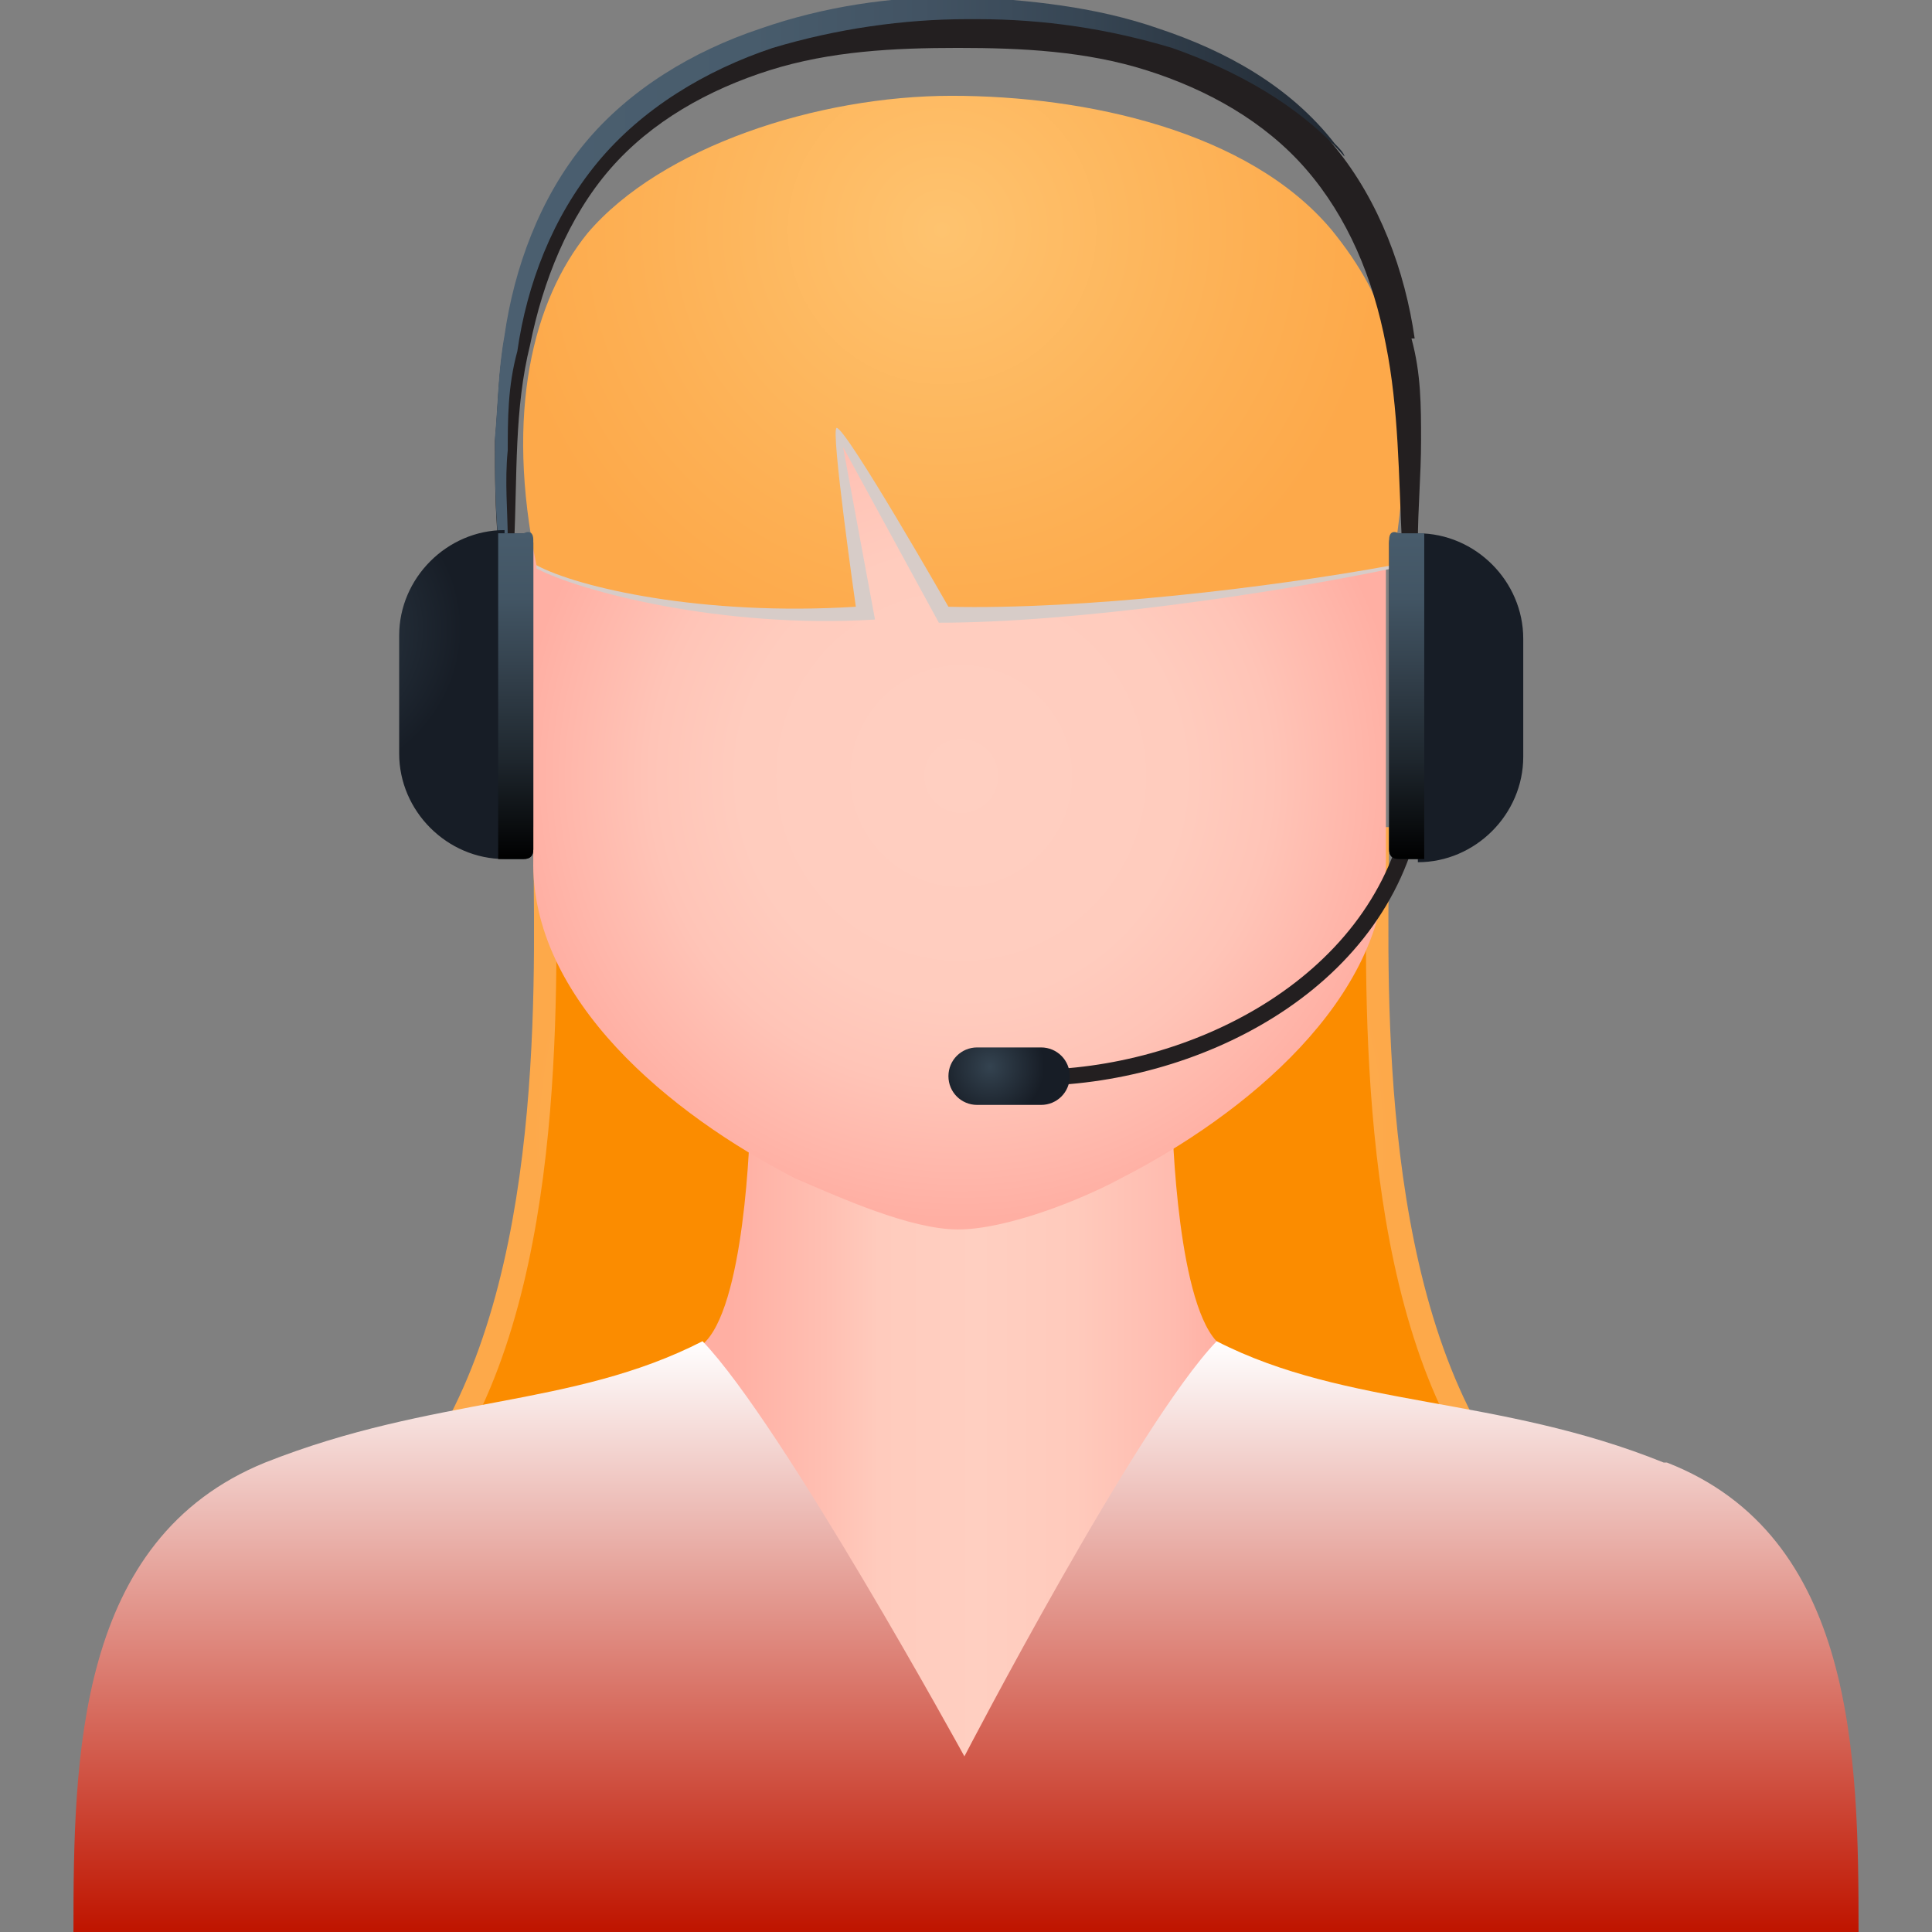 <?xml version="1.0" encoding="utf-8"?>
<!-- Generator: Adobe Illustrator 27.0.0, SVG Export Plug-In . SVG Version: 6.00 Build 0)  -->
<svg version="1.1" id="圖層_1" xmlns="http://www.w3.org/2000/svg" xmlns:xlink="http://www.w3.org/1999/xlink" x="0px" y="0px"
	 viewBox="0 0 60.5 60.5" style="enable-background:new 0 0 60.5 60.5;" xml:space="preserve">
<rect x="0" y="0" width="60.5" height="60.5" fill="#808080" stroke="none"/>
<style type="text/css">
	.st0{fill:url(#SVGID_1_);}
	.st1{fill:#FB8C00;}
	.st2{fill:url(#SVGID_00000112634857244777477050000004037459285604902016_);}
	.st3{fill:url(#SVGID_00000078037291379101037080000008794085585588631487_);}
	.st4{fill:url(#SVGID_00000039851377529661863390000013789861704608664467_);}
	.st5{fill:#D7CCC8;}
	.st6{fill:url(#SVGID_00000142882121633137532230000011793060093918065076_);}
	.st7{fill:#231F20;}
	.st8{fill:url(#SVGID_00000143615852020460075880000000938528565353131664_);}
	.st9{fill:url(#SVGID_00000134956145030087076740000001643588281913308093_);}
	.st10{fill:url(#SVGID_00000132086121318127500410000011886072149961400498_);}
	.st11{fill:url(#SVGID_00000031911413963029940740000001883293579904993715_);}
	.st12{fill:url(#SVGID_00000150813709635509630970000008362793537751084168_);}
	.st13{fill:url(#SVGID_00000111156840147002694970000016689854972704195259_);}
</style>
<g>
	<g id="_圖層_1">
		<g>
			
				<radialGradient id="SVGID_1_" cx="30.1" cy="26.4" r="13.5" gradientTransform="matrix(1 0 0 -1 0 62)" gradientUnits="userSpaceOnUse">
				<stop  offset="0" style="stop-color:#FEC36F"/>
				<stop  offset="0.7" style="stop-color:#FDB054"/>
				<stop  offset="1" style="stop-color:#FDA94A"/>
			</radialGradient>
			<path class="st0" d="M43.5,25.9H16.7c0,3.9,0.5,13.4-3.1,19.3h33C43,39.3,43.5,29.8,43.5,25.9z"/>
			<path class="st1" d="M42.8,25.9H17.4c0,3.9,0.5,13.4-2.9,19.3h31.2C42.3,39.3,42.8,29.8,42.8,25.9z"/>
			
				<linearGradient id="SVGID_00000176001560987205563890000008372721107209328520_" gradientUnits="userSpaceOnUse" x1="22.9" y1="15.55" x2="38.3" y2="15.55" gradientTransform="matrix(1 0 0 -1 0 62)">
				<stop  offset="0" style="stop-color:#FFAFA3"/>
				<stop  offset="0.2" style="stop-color:#FFC0B3"/>
				<stop  offset="0.3" style="stop-color:#FFCBBD"/>
				<stop  offset="0.5" style="stop-color:#FFCFC1"/>
				<stop  offset="0.7" style="stop-color:#FFCABC"/>
				<stop  offset="0.9" style="stop-color:#FFBBAF"/>
				<stop  offset="1" style="stop-color:#FFAFA3"/>
			</linearGradient>
			<path style="fill:url(#SVGID_00000176001560987205563890000008372721107209328520_);" d="M43.7,44.3c-2.8-0.5-3.9-0.8-5.5-2.2
				c-1.3-1.1-1.5-6.5-1.5-7.5c-0.3,0.1-6.5,0.7-6.6,0.7s-6.2-0.6-6.6-0.7c0,1.1-0.2,6.4-1.5,7.5c-1.6,1.4-2.7,1.7-5.5,2.2
				c-1.8,0.3-3.3,0.7-5.4,0.8c4.6,2.7,11.5,13.2,18.9,13.2s14.3-10.4,18.9-13.2C46.9,45,45.4,44.6,43.7,44.3L43.7,44.3z"/>
			
				<linearGradient id="SVGID_00000119808565492152147750000012811527727311712652_" gradientUnits="userSpaceOnUse" x1="30.25" y1="42" x2="30.25" y2="60.5">
				<stop  offset="0" style="stop-color:#FFFFFF"/>
				<stop  offset="0.995" style="stop-color:#BF1500"/>
			</linearGradient>
			<path style="fill:url(#SVGID_00000119808565492152147750000012811527727311712652_);" d="M52.1,45.8c-5.2-2.1-9.9-1.7-14-3.8
				c-2.5,2.6-7.9,13-7.9,13S24.5,44.6,22,42c-4.1,2.1-8.4,1.7-13.7,3.8c-5.9,2.4-6,9.2-6,14.7h55.9c0-5.5-0.1-12.4-6-14.7H52.1z"/>
			
				<radialGradient id="SVGID_00000146470840654203953850000000233913025284605356_" cx="30.1" cy="37.7" r="13.9" gradientTransform="matrix(1 0 0 -1 0 62)" gradientUnits="userSpaceOnUse">
				<stop  offset="0" style="stop-color:#FFCFC1"/>
				<stop  offset="0.5" style="stop-color:#FFCCBE"/>
				<stop  offset="0.7" style="stop-color:#FFC4B7"/>
				<stop  offset="0.9" style="stop-color:#FFB6AA"/>
				<stop  offset="1" style="stop-color:#FFAFA3"/>
			</radialGradient>
			<path style="fill:url(#SVGID_00000146470840654203953850000000233913025284605356_);" d="M16.7,26.9c0-10.3,0-15.1,0-15.1
				c0-2.5,26.7-2.5,26.7,0s0,15.3,0,15.1c0,4.4-4.4,8-8.3,10l0,0c-1.3,0.7-3.6,1.6-5.1,1.6s-3.7-1-5.1-1.6l0,0
				C21,34.9,16.6,31.3,16.7,26.9L16.7,26.9z"/>
			<path class="st5" d="M16.8,11.8c0,0,0,1.7,0,6c1.3,0.7,5.8,1.9,10.6,1.6l-1-5.4l3,5.5c4.2,0,10.4-0.9,14.2-1.7v-6.1
				c0-2.5-26.7-2.4-26.7,0L16.8,11.8z"/>
			
				<radialGradient id="SVGID_00000018212664429795121310000018034279593894161052_" cx="29.5" cy="54.8" r="13.8" gradientTransform="matrix(1 0 0 -1 0 62)" gradientUnits="userSpaceOnUse">
				<stop  offset="0" style="stop-color:#FEC36F"/>
				<stop  offset="0.7" style="stop-color:#FDB054"/>
				<stop  offset="1" style="stop-color:#FDA94A"/>
			</radialGradient>
			<path style="fill:url(#SVGID_00000018212664429795121310000018034279593894161052_);" d="M18.4,7.3C20.7,4.6,25.6,3,29.8,3
				s9.3,1.1,11.9,4.2c1.7,2.1,2.9,4.7,1.9,10.5c-3.8,0.7-9.7,1.4-13.9,1.3c0,0-3.2-5.6-3.5-5.6c-0.2,0,0.6,5.6,0.6,5.6
				c-4.8,0.3-8.7-0.6-10-1.3C15.8,12.9,16.7,9.4,18.4,7.3z"/>
			<path class="st7" d="M44.3,10.6c-0.3-2.1-1.1-4.3-2.5-6c-1.4-1.8-3.4-2.9-5.5-3.6c-2-0.7-4.1-0.9-6.1-1h-0.3c-2,0-4.1,0.3-6.1,1
				c-2.1,0.7-4.1,1.9-5.5,3.6s-2.2,3.9-2.5,6c-0.2,1.1-0.2,2.1-0.3,3.2c0,1.1,0,2.1,0.1,3.2h0.5c0.1-2.1,0-4.2,0.5-6.2
				c0.4-2,1.2-4,2.5-5.5s3.1-2.5,5-3.1S28,1.5,30,1.5s4,0.1,5.9,0.7c1.9,0.6,3.7,1.6,5,3.1s2.1,3.4,2.5,5.5c0.4,2,0.4,4.1,0.5,6.2
				h0.5c0-1.1,0.1-2.1,0.1-3.2s0-2.1-0.3-3.2H44.3z"/>
			
				<linearGradient id="SVGID_00000078015715036628813960000008118461475395093378_" gradientUnits="userSpaceOnUse" x1="15.6" y1="53.6" x2="42.1" y2="53.6" gradientTransform="matrix(1 0 0 -1 0 62)">
				<stop  offset="0" style="stop-color:#4B5F70"/>
				<stop  offset="0.3" style="stop-color:#485C6C"/>
				<stop  offset="0.5" style="stop-color:#425363"/>
				<stop  offset="0.7" style="stop-color:#364553"/>
				<stop  offset="0.9" style="stop-color:#27313C"/>
				<stop  offset="1" style="stop-color:#202832"/>
			</linearGradient>
			<path style="fill:url(#SVGID_00000078015715036628813960000008118461475395093378_);" d="M15.9,14.2c0-1.1,0-2.1,0.3-3.2
				c0.3-2.1,1.1-4.2,2.5-5.9s3.4-2.9,5.5-3.6c2-0.6,4.1-0.9,6.1-0.9h0.3c2.1,0,4.1,0.3,6.1,0.9c2,0.7,4,1.8,5.4,3.4
				c0-0.1-0.2-0.3-0.3-0.4c-1.4-1.8-3.4-2.9-5.5-3.6c-2-0.7-4.1-0.9-6.1-1h-0.3c-2,0-4.1,0.3-6.1,1c-2.1,0.7-4.1,1.9-5.5,3.6
				s-2.2,3.9-2.5,6c-0.2,1.1-0.2,2.1-0.3,3.2c0,1.1,0,2.1,0.1,3.2h0.3c0-0.9-0.1-1.8,0-2.8V14.2z"/>
			<path class="st7" d="M32.3,34v-0.5c4.9,0,10.6-2.8,11.7-8h0.5C43.4,31.1,37.4,34,32.3,34z"/>
			
				<radialGradient id="SVGID_00000108289072226603626180000001324235682185629112_" cx="31" cy="28.6" r="1.7" gradientTransform="matrix(1 0 0 -1 0 62)" gradientUnits="userSpaceOnUse">
				<stop  offset="0" style="stop-color:#344350"/>
				<stop  offset="1" style="stop-color:#171D26"/>
			</radialGradient>
			<path style="fill:url(#SVGID_00000108289072226603626180000001324235682185629112_);" d="M32.6,34.6h-2c-0.5,0-0.9-0.4-0.9-0.9
				l0,0c0-0.5,0.4-0.9,0.9-0.9h2c0.5,0,0.9,0.4,0.9,0.9l0,0C33.5,34.2,33.1,34.6,32.6,34.6z"/>
			
				<radialGradient id="SVGID_00000088105833885089654430000000451077947199352483_" cx="58.345" cy="42.3" r="5" gradientTransform="matrix(1.1 0 0 -1 -55.2 62)" gradientUnits="userSpaceOnUse">
				<stop  offset="0" style="stop-color:#344350"/>
				<stop  offset="1" style="stop-color:#171D26"/>
			</radialGradient>
			<path style="fill:url(#SVGID_00000088105833885089654430000000451077947199352483_);" d="M15.8,16.7h0.6c0.2,0,0.3,0.1,0.3,0.3
				v9.6c0,0.2-0.1,0.3-0.3,0.3h-0.6c-1.8,0-3.3-1.5-3.3-3.3v-3.7c0-1.8,1.5-3.3,3.3-3.3L15.8,16.7z"/>
			
				<linearGradient id="SVGID_00000165930995856953587690000005472839145853121188_" gradientUnits="userSpaceOnUse" x1="16.15" y1="35.1" x2="16.15" y2="45.3" gradientTransform="matrix(1 0 0 -1 0 62)">
				<stop  offset="0" style="stop-color:#000000"/>
				<stop  offset="0.3" style="stop-color:#1E262D"/>
				<stop  offset="0.6" style="stop-color:#35434F"/>
				<stop  offset="0.8" style="stop-color:#425564"/>
				<stop  offset="1" style="stop-color:#485C6C"/>
			</linearGradient>
			<path style="fill:url(#SVGID_00000165930995856953587690000005472839145853121188_);" d="M16.4,16.7H16c-0.1,0-0.3,0-0.4,0v10.2
				c0.1,0,0.3,0,0.4,0h0.4c0.2,0,0.3-0.1,0.3-0.3v-9.7C16.7,16.7,16.6,16.6,16.4,16.7L16.4,16.7z"/>
			
				<radialGradient id="SVGID_00000160164582028855449360000008971453112523295106_" cx="280.654" cy="42.3" r="5" gradientTransform="matrix(-1.1 0 0 -1 425.5 62)" gradientUnits="userSpaceOnUse">
				<stop  offset="0" style="stop-color:#344350"/>
				<stop  offset="1" style="stop-color:#171D26"/>
			</radialGradient>
			<path style="fill:url(#SVGID_00000160164582028855449360000008971453112523295106_);" d="M44.4,26.9h-0.6c-0.2,0-0.3-0.1-0.3-0.3
				V17c0-0.2,0.1-0.3,0.3-0.3h0.6c1.8,0,3.3,1.5,3.3,3.3v3.7c0,1.8-1.5,3.3-3.3,3.3V26.9z"/>
			
				<linearGradient id="SVGID_00000163793123705554658620000005531086742472900538_" gradientUnits="userSpaceOnUse" x1="326.25" y1="35.1" x2="326.25" y2="45.3" gradientTransform="matrix(-1 0 0 -1 370.3 62)">
				<stop  offset="0" style="stop-color:#000000"/>
				<stop  offset="0.3" style="stop-color:#1E262D"/>
				<stop  offset="0.6" style="stop-color:#35434F"/>
				<stop  offset="0.8" style="stop-color:#425564"/>
				<stop  offset="1" style="stop-color:#485C6C"/>
			</linearGradient>
			<path style="fill:url(#SVGID_00000163793123705554658620000005531086742472900538_);" d="M43.8,16.7h0.4c0.1,0,0.3,0,0.4,0v10.2
				c-0.1,0-0.3,0-0.4,0h-0.4c-0.2,0-0.3-0.1-0.3-0.3v-9.7C43.5,16.7,43.6,16.6,43.8,16.7L43.8,16.7z"/>
		</g>
	</g>
</g>
</svg>
